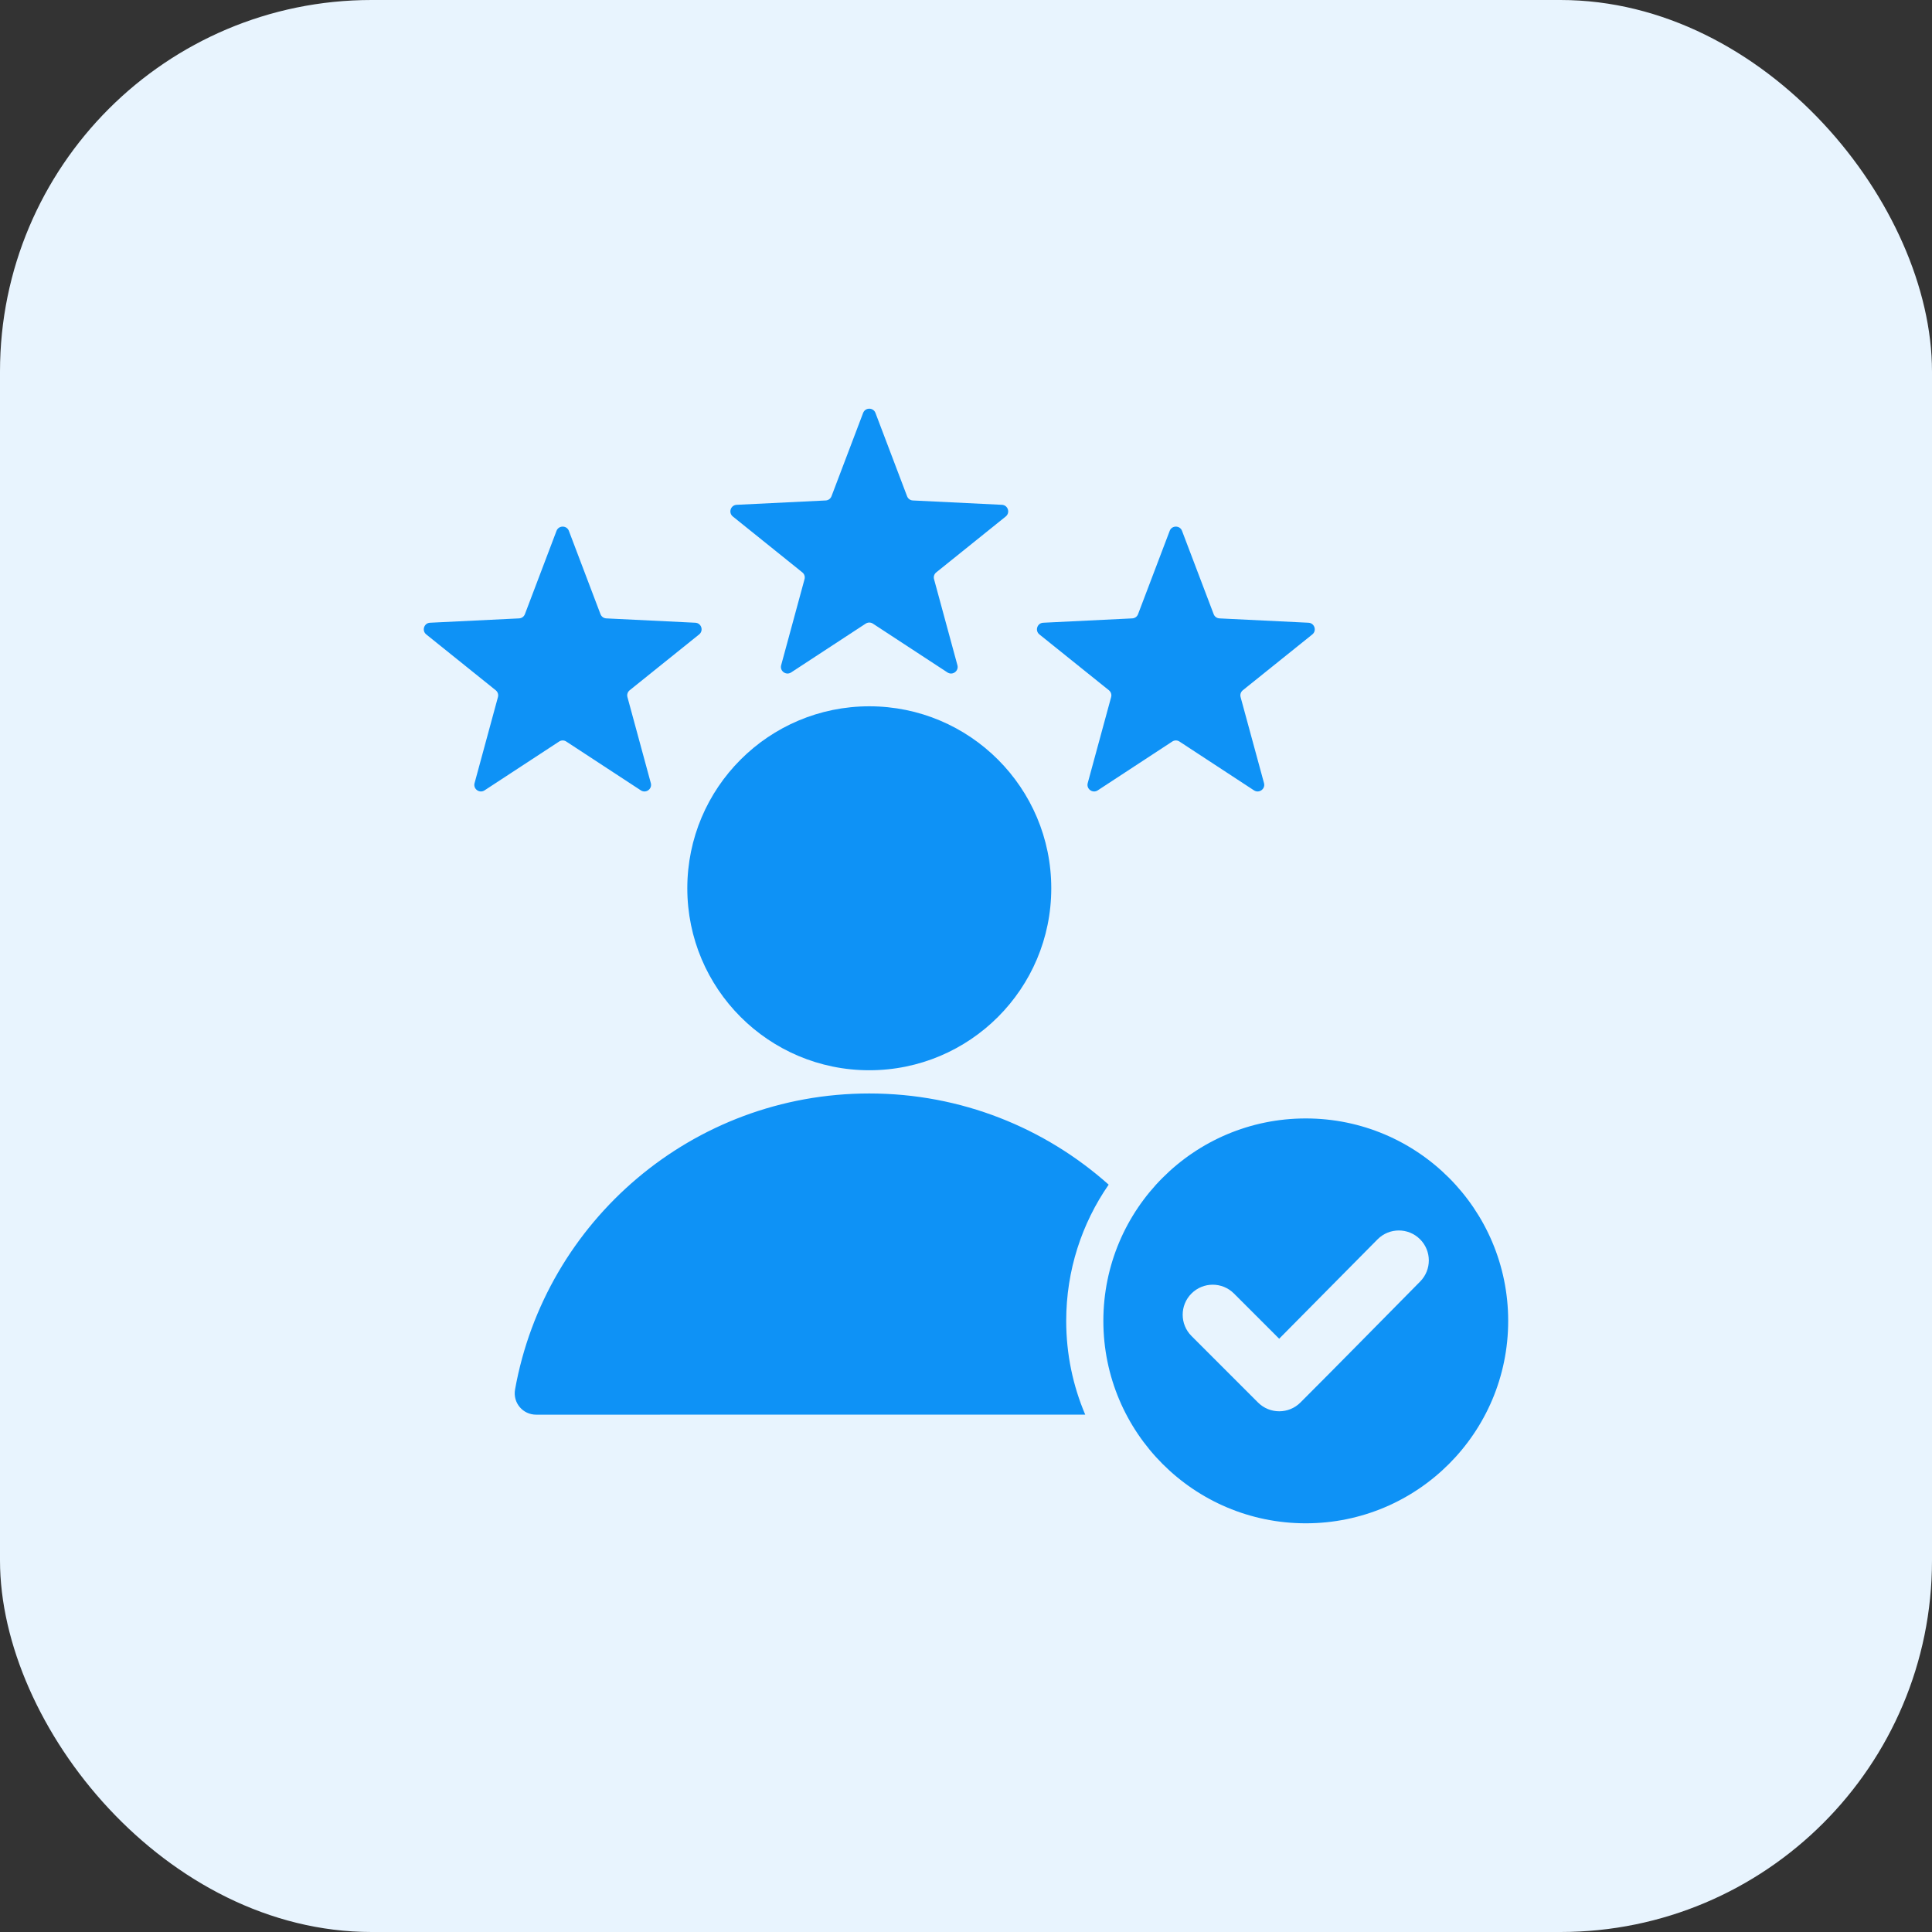 <svg width="52" height="52" viewBox="0 0 52 52" fill="none" xmlns="http://www.w3.org/2000/svg">
<rect x="0" y="0" width="52" height="52" fill="#333333" stroke="none"/>
<rect width="52" height="52" rx="10" fill="#E8F4FE"/>
<path fill-rule="evenodd" clip-rule="evenodd" d="M23.563 11.114L24.414 13.356C24.439 13.423 24.499 13.467 24.571 13.47L26.967 13.587C27.13 13.595 27.196 13.8 27.069 13.902L25.2 15.405C25.144 15.45 25.121 15.52 25.14 15.589L25.769 17.904C25.812 18.061 25.637 18.188 25.501 18.099L23.494 16.785C23.434 16.746 23.36 16.746 23.3 16.785L21.293 18.099C21.157 18.188 20.982 18.061 21.025 17.904L21.654 15.589C21.673 15.52 21.65 15.45 21.594 15.405L19.725 13.902C19.598 13.8 19.664 13.595 19.827 13.587L22.223 13.47C22.295 13.466 22.354 13.423 22.38 13.356L23.231 11.114C23.289 10.962 23.505 10.962 23.563 11.114ZM35.145 30.103C38.154 30.103 40.593 32.543 40.593 35.552C40.593 38.561 38.154 41 35.145 41C32.136 41 29.697 38.561 29.697 35.552C29.697 32.543 32.136 30.103 35.145 30.103ZM34.429 36.032L33.212 34.815C32.896 34.499 32.385 34.499 32.069 34.815C31.753 35.13 31.753 35.642 32.069 35.958L33.859 37.748C34.175 38.064 34.687 38.064 35.002 37.748C36.082 36.669 37.149 35.578 38.223 34.493C38.536 34.177 38.535 33.667 38.219 33.353C37.904 33.039 37.392 33.04 37.078 33.356L34.429 36.032ZM14.43 38.076L29.209 38.075C28.879 37.3 28.697 36.447 28.697 35.552C28.697 34.189 29.119 32.926 29.84 31.885C28.128 30.359 25.871 29.431 23.397 29.431C18.634 29.431 14.675 32.868 13.863 37.397C13.799 37.753 14.069 38.076 14.43 38.076ZM23.397 19.01C26.102 19.01 28.295 21.203 28.295 23.908C28.295 26.613 26.102 28.806 23.397 28.806C20.692 28.806 18.499 26.613 18.499 23.908C18.499 21.203 20.692 19.01 23.397 19.01ZM31.814 14.287C31.757 14.136 31.54 14.136 31.483 14.287L30.631 16.53C30.606 16.597 30.546 16.64 30.474 16.644L28.079 16.761C27.916 16.768 27.849 16.974 27.976 17.076L29.846 18.578C29.902 18.624 29.925 18.694 29.906 18.763L29.276 21.078C29.234 21.235 29.408 21.362 29.545 21.273L31.551 19.959C31.612 19.919 31.685 19.919 31.746 19.959L33.752 21.273C33.889 21.362 34.063 21.235 34.021 21.078L33.391 18.763C33.372 18.694 33.395 18.624 33.451 18.578L35.321 17.076C35.448 16.974 35.381 16.769 35.218 16.761L32.823 16.644C32.751 16.64 32.691 16.597 32.666 16.53L31.814 14.287ZM15.311 14.287C15.253 14.136 15.037 14.136 14.979 14.287L14.128 16.53C14.102 16.597 14.043 16.64 13.971 16.644L11.575 16.761C11.412 16.768 11.346 16.974 11.473 17.076L13.342 18.578C13.398 18.624 13.421 18.694 13.402 18.763L12.773 21.078C12.73 21.235 12.905 21.362 13.041 21.273L15.048 19.959C15.108 19.919 15.182 19.919 15.242 19.959L17.249 21.273C17.385 21.362 17.56 21.235 17.517 21.078L16.888 18.763C16.869 18.694 16.892 18.624 16.948 18.578L18.817 17.076C18.944 16.974 18.878 16.769 18.715 16.761L16.319 16.644C16.247 16.64 16.188 16.597 16.162 16.53L15.311 14.287Z" fill="#0E92F6"/>
</svg>
